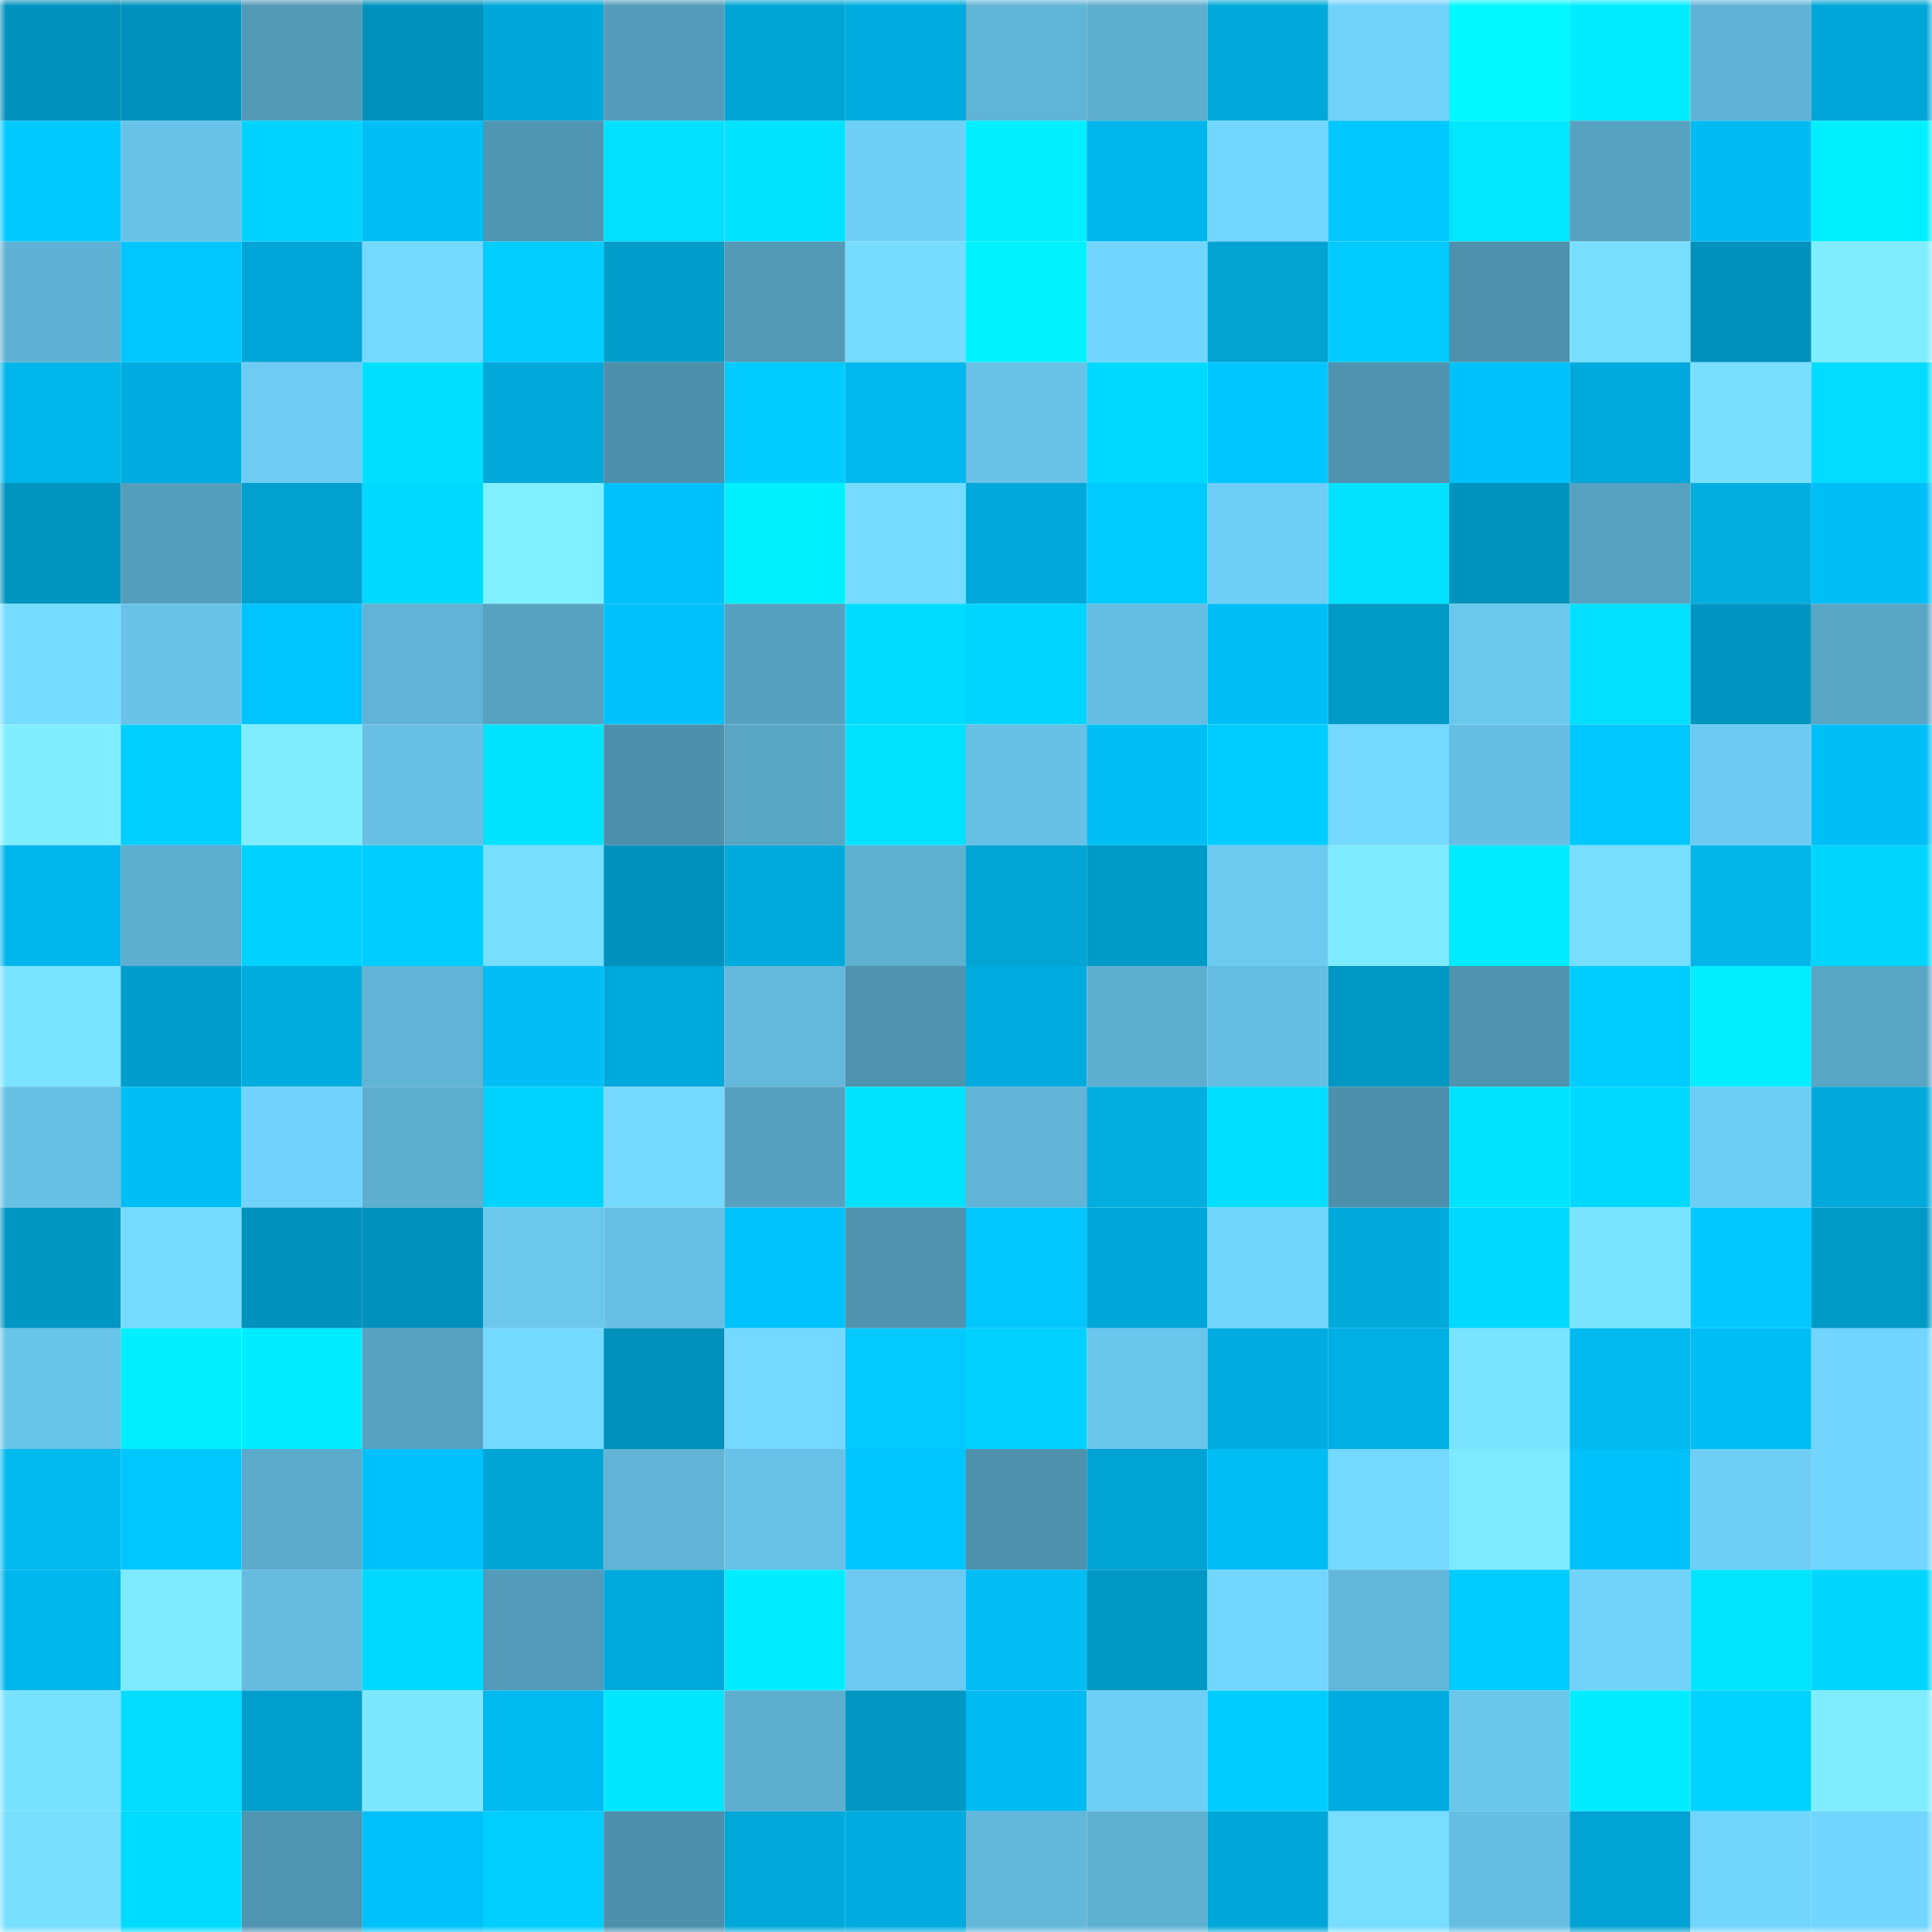 <svg viewBox="0 0 160 160" fill="none" role="img" xmlns="http://www.w3.org/2000/svg" width="240" height="240" name="ens%2Cizimizi.eth"><mask id="570145964" mask-type="alpha" maskUnits="userSpaceOnUse" x="0" y="0" width="160" height="160"><rect width="160" height="160" fill="#FFFFFF"></rect></mask><g mask="url(#570145964)"><rect x="0" y="0" width="10" height="10" fill="#0091bc"></rect><rect x="10" y="0" width="10" height="10" fill="#0091bc"></rect><rect x="20" y="0" width="10" height="10" fill="#539ab7"></rect><rect x="30" y="0" width="10" height="10" fill="#0091bc"></rect><rect x="40" y="0" width="10" height="10" fill="#00a7d9"></rect><rect x="50" y="0" width="10" height="10" fill="#549cb9"></rect><rect x="60" y="0" width="10" height="10" fill="#00a4d5"></rect><rect x="70" y="0" width="10" height="10" fill="#00acdf"></rect><rect x="80" y="0" width="10" height="10" fill="#60b4d5"></rect><rect x="90" y="0" width="10" height="10" fill="#5daecf"></rect><rect x="100" y="0" width="10" height="10" fill="#00a9da"></rect><rect x="110" y="0" width="10" height="10" fill="#71d2fa"></rect><rect x="120" y="0" width="10" height="10" fill="#02f7ff"></rect><rect x="130" y="0" width="10" height="10" fill="#00ecff"></rect><rect x="140" y="0" width="10" height="10" fill="#60b3d5"></rect><rect x="150" y="0" width="10" height="10" fill="#00a6d7"></rect><rect x="0" y="10" width="10" height="10" fill="#00c9ff"></rect><rect x="10" y="10" width="10" height="10" fill="#69c3e8"></rect><rect x="20" y="10" width="10" height="10" fill="#00d3ff"></rect><rect x="30" y="10" width="10" height="10" fill="#00bef6"></rect><rect x="40" y="10" width="10" height="10" fill="#5096b2"></rect><rect x="50" y="10" width="10" height="10" fill="#02dfff"></rect><rect x="60" y="10" width="10" height="10" fill="#00e2ff"></rect><rect x="70" y="10" width="10" height="10" fill="#6fcff6"></rect><rect x="80" y="10" width="10" height="10" fill="#02efff"></rect><rect x="90" y="10" width="10" height="10" fill="#00b5eb"></rect><rect x="100" y="10" width="10" height="10" fill="#73d6fe"></rect><rect x="110" y="10" width="10" height="10" fill="#00c7ff"></rect><rect x="120" y="10" width="10" height="10" fill="#00e7ff"></rect><rect x="130" y="10" width="10" height="10" fill="#57a2c0"></rect><rect x="140" y="10" width="10" height="10" fill="#00bcf3"></rect><rect x="150" y="10" width="10" height="10" fill="#00efff"></rect><rect x="0" y="20" width="10" height="10" fill="#5fb2d3"></rect><rect x="10" y="20" width="10" height="10" fill="#02c6ff"></rect><rect x="20" y="20" width="10" height="10" fill="#00a6d7"></rect><rect x="30" y="20" width="10" height="10" fill="#74d8ff"></rect><rect x="40" y="20" width="10" height="10" fill="#02cdff"></rect><rect x="50" y="20" width="10" height="10" fill="#009dcb"></rect><rect x="60" y="20" width="10" height="10" fill="#539ab7"></rect><rect x="70" y="20" width="10" height="10" fill="#76dbff"></rect><rect x="80" y="20" width="10" height="10" fill="#00f1ff"></rect><rect x="90" y="20" width="10" height="10" fill="#72d5fd"></rect><rect x="100" y="20" width="10" height="10" fill="#02a2d1"></rect><rect x="110" y="20" width="10" height="10" fill="#00caff"></rect><rect x="120" y="20" width="10" height="10" fill="#4e91ac"></rect><rect x="130" y="20" width="10" height="10" fill="#77deff"></rect><rect x="140" y="20" width="10" height="10" fill="#0091bc"></rect><rect x="150" y="20" width="10" height="10" fill="#7fedff"></rect><rect x="0" y="30" width="10" height="10" fill="#00b5ea"></rect><rect x="10" y="30" width="10" height="10" fill="#00acdf"></rect><rect x="20" y="30" width="10" height="10" fill="#6eccf3"></rect><rect x="30" y="30" width="10" height="10" fill="#00dfff"></rect><rect x="40" y="30" width="10" height="10" fill="#00a9da"></rect><rect x="50" y="30" width="10" height="10" fill="#4d90ab"></rect><rect x="60" y="30" width="10" height="10" fill="#02ccff"></rect><rect x="70" y="30" width="10" height="10" fill="#00b8ee"></rect><rect x="80" y="30" width="10" height="10" fill="#68c2e6"></rect><rect x="90" y="30" width="10" height="10" fill="#00d9ff"></rect><rect x="100" y="30" width="10" height="10" fill="#00c6ff"></rect><rect x="110" y="30" width="10" height="10" fill="#4f93af"></rect><rect x="120" y="30" width="10" height="10" fill="#00c1fa"></rect><rect x="130" y="30" width="10" height="10" fill="#00a9db"></rect><rect x="140" y="30" width="10" height="10" fill="#78dfff"></rect><rect x="150" y="30" width="10" height="10" fill="#02dcff"></rect><rect x="0" y="40" width="10" height="10" fill="#0094bf"></rect><rect x="10" y="40" width="10" height="10" fill="#559fbd"></rect><rect x="20" y="40" width="10" height="10" fill="#02a0ce"></rect><rect x="30" y="40" width="10" height="10" fill="#00d9ff"></rect><rect x="40" y="40" width="10" height="10" fill="#80efff"></rect><rect x="50" y="40" width="10" height="10" fill="#00c1fa"></rect><rect x="60" y="40" width="10" height="10" fill="#00f0ff"></rect><rect x="70" y="40" width="10" height="10" fill="#76dbff"></rect><rect x="80" y="40" width="10" height="10" fill="#02a9da"></rect><rect x="90" y="40" width="10" height="10" fill="#00caff"></rect><rect x="100" y="40" width="10" height="10" fill="#6fcef5"></rect><rect x="110" y="40" width="10" height="10" fill="#02e2ff"></rect><rect x="120" y="40" width="10" height="10" fill="#0093be"></rect><rect x="130" y="40" width="10" height="10" fill="#57a2c0"></rect><rect x="140" y="40" width="10" height="10" fill="#02aee0"></rect><rect x="150" y="40" width="10" height="10" fill="#00bef6"></rect><rect x="0" y="50" width="10" height="10" fill="#75dbff"></rect><rect x="10" y="50" width="10" height="10" fill="#69c3e8"></rect><rect x="20" y="50" width="10" height="10" fill="#00c4fe"></rect><rect x="30" y="50" width="10" height="10" fill="#61b4d6"></rect><rect x="40" y="50" width="10" height="10" fill="#57a2c0"></rect><rect x="50" y="50" width="10" height="10" fill="#00c1fa"></rect><rect x="60" y="50" width="10" height="10" fill="#56a1bf"></rect><rect x="70" y="50" width="10" height="10" fill="#00dcff"></rect><rect x="80" y="50" width="10" height="10" fill="#00d4ff"></rect><rect x="90" y="50" width="10" height="10" fill="#65bde1"></rect><rect x="100" y="50" width="10" height="10" fill="#00bef6"></rect><rect x="110" y="50" width="10" height="10" fill="#009ac7"></rect><rect x="120" y="50" width="10" height="10" fill="#6bc7ec"></rect><rect x="130" y="50" width="10" height="10" fill="#02dfff"></rect><rect x="140" y="50" width="10" height="10" fill="#0095c1"></rect><rect x="150" y="50" width="10" height="10" fill="#59a5c4"></rect><rect x="0" y="60" width="10" height="10" fill="#80eeff"></rect><rect x="10" y="60" width="10" height="10" fill="#00d0ff"></rect><rect x="20" y="60" width="10" height="10" fill="#7fedff"></rect><rect x="30" y="60" width="10" height="10" fill="#67c0e4"></rect><rect x="40" y="60" width="10" height="10" fill="#00e3ff"></rect><rect x="50" y="60" width="10" height="10" fill="#4d90ab"></rect><rect x="60" y="60" width="10" height="10" fill="#59a5c4"></rect><rect x="70" y="60" width="10" height="10" fill="#00e2ff"></rect><rect x="80" y="60" width="10" height="10" fill="#67c1e5"></rect><rect x="90" y="60" width="10" height="10" fill="#00bef6"></rect><rect x="100" y="60" width="10" height="10" fill="#00cdff"></rect><rect x="110" y="60" width="10" height="10" fill="#74d8ff"></rect><rect x="120" y="60" width="10" height="10" fill="#66bfe2"></rect><rect x="130" y="60" width="10" height="10" fill="#00c7ff"></rect><rect x="140" y="60" width="10" height="10" fill="#6dcbf2"></rect><rect x="150" y="60" width="10" height="10" fill="#00bef6"></rect><rect x="0" y="70" width="10" height="10" fill="#00b6ec"></rect><rect x="10" y="70" width="10" height="10" fill="#5daecf"></rect><rect x="20" y="70" width="10" height="10" fill="#00d1ff"></rect><rect x="30" y="70" width="10" height="10" fill="#00cdff"></rect><rect x="40" y="70" width="10" height="10" fill="#77deff"></rect><rect x="50" y="70" width="10" height="10" fill="#0091bc"></rect><rect x="60" y="70" width="10" height="10" fill="#00aadc"></rect><rect x="70" y="70" width="10" height="10" fill="#5fb1d2"></rect><rect x="80" y="70" width="10" height="10" fill="#02a5d4"></rect><rect x="90" y="70" width="10" height="10" fill="#009ac7"></rect><rect x="100" y="70" width="10" height="10" fill="#6ccaef"></rect><rect x="110" y="70" width="10" height="10" fill="#7eeaff"></rect><rect x="120" y="70" width="10" height="10" fill="#00ebff"></rect><rect x="130" y="70" width="10" height="10" fill="#77deff"></rect><rect x="140" y="70" width="10" height="10" fill="#02b6ea"></rect><rect x="150" y="70" width="10" height="10" fill="#00d6ff"></rect><rect x="0" y="80" width="10" height="10" fill="#7ae3ff"></rect><rect x="10" y="80" width="10" height="10" fill="#009dcb"></rect><rect x="20" y="80" width="10" height="10" fill="#00acde"></rect><rect x="30" y="80" width="10" height="10" fill="#61b4d6"></rect><rect x="40" y="80" width="10" height="10" fill="#02bef5"></rect><rect x="50" y="80" width="10" height="10" fill="#00a9db"></rect><rect x="60" y="80" width="10" height="10" fill="#63b8db"></rect><rect x="70" y="80" width="10" height="10" fill="#4f93af"></rect><rect x="80" y="80" width="10" height="10" fill="#00acdf"></rect><rect x="90" y="80" width="10" height="10" fill="#5daecf"></rect><rect x="100" y="80" width="10" height="10" fill="#66bfe3"></rect><rect x="110" y="80" width="10" height="10" fill="#0097c3"></rect><rect x="120" y="80" width="10" height="10" fill="#4f93af"></rect><rect x="130" y="80" width="10" height="10" fill="#00cdff"></rect><rect x="140" y="80" width="10" height="10" fill="#00eeff"></rect><rect x="150" y="80" width="10" height="10" fill="#59a5c4"></rect><rect x="0" y="90" width="10" height="10" fill="#67c1e5"></rect><rect x="10" y="90" width="10" height="10" fill="#00bef6"></rect><rect x="20" y="90" width="10" height="10" fill="#71d3fb"></rect><rect x="30" y="90" width="10" height="10" fill="#5daecf"></rect><rect x="40" y="90" width="10" height="10" fill="#00d3ff"></rect><rect x="50" y="90" width="10" height="10" fill="#74d8ff"></rect><rect x="60" y="90" width="10" height="10" fill="#56a1bf"></rect><rect x="70" y="90" width="10" height="10" fill="#00e2ff"></rect><rect x="80" y="90" width="10" height="10" fill="#61b4d6"></rect><rect x="90" y="90" width="10" height="10" fill="#02addf"></rect><rect x="100" y="90" width="10" height="10" fill="#00deff"></rect><rect x="110" y="90" width="10" height="10" fill="#4d90ab"></rect><rect x="120" y="90" width="10" height="10" fill="#00e3ff"></rect><rect x="130" y="90" width="10" height="10" fill="#00d9ff"></rect><rect x="140" y="90" width="10" height="10" fill="#6ecdf4"></rect><rect x="150" y="90" width="10" height="10" fill="#02aadb"></rect><rect x="0" y="100" width="10" height="10" fill="#0096c3"></rect><rect x="10" y="100" width="10" height="10" fill="#76dbff"></rect><rect x="20" y="100" width="10" height="10" fill="#0091bc"></rect><rect x="30" y="100" width="10" height="10" fill="#0091bc"></rect><rect x="40" y="100" width="10" height="10" fill="#6bc7ec"></rect><rect x="50" y="100" width="10" height="10" fill="#67c0e4"></rect><rect x="60" y="100" width="10" height="10" fill="#00c2fc"></rect><rect x="70" y="100" width="10" height="10" fill="#4f93af"></rect><rect x="80" y="100" width="10" height="10" fill="#02c6ff"></rect><rect x="90" y="100" width="10" height="10" fill="#00a6d7"></rect><rect x="100" y="100" width="10" height="10" fill="#72d5fc"></rect><rect x="110" y="100" width="10" height="10" fill="#02aadb"></rect><rect x="120" y="100" width="10" height="10" fill="#00daff"></rect><rect x="130" y="100" width="10" height="10" fill="#7ae4ff"></rect><rect x="140" y="100" width="10" height="10" fill="#02c8ff"></rect><rect x="150" y="100" width="10" height="10" fill="#009ac7"></rect><rect x="0" y="110" width="10" height="10" fill="#69c4e9"></rect><rect x="10" y="110" width="10" height="10" fill="#02efff"></rect><rect x="20" y="110" width="10" height="10" fill="#00ecff"></rect><rect x="30" y="110" width="10" height="10" fill="#57a2c0"></rect><rect x="40" y="110" width="10" height="10" fill="#74d9ff"></rect><rect x="50" y="110" width="10" height="10" fill="#0091bc"></rect><rect x="60" y="110" width="10" height="10" fill="#75d9ff"></rect><rect x="70" y="110" width="10" height="10" fill="#02c9ff"></rect><rect x="80" y="110" width="10" height="10" fill="#00d1ff"></rect><rect x="90" y="110" width="10" height="10" fill="#6ac6eb"></rect><rect x="100" y="110" width="10" height="10" fill="#00acdf"></rect><rect x="110" y="110" width="10" height="10" fill="#00afe3"></rect><rect x="120" y="110" width="10" height="10" fill="#7ae3ff"></rect><rect x="130" y="110" width="10" height="10" fill="#02baef"></rect><rect x="140" y="110" width="10" height="10" fill="#00bdf5"></rect><rect x="150" y="110" width="10" height="10" fill="#72d5fd"></rect><rect x="0" y="120" width="10" height="10" fill="#02baef"></rect><rect x="10" y="120" width="10" height="10" fill="#00c7ff"></rect><rect x="20" y="120" width="10" height="10" fill="#5baaca"></rect><rect x="30" y="120" width="10" height="10" fill="#00c1fa"></rect><rect x="40" y="120" width="10" height="10" fill="#00a5d5"></rect><rect x="50" y="120" width="10" height="10" fill="#61b4d6"></rect><rect x="60" y="120" width="10" height="10" fill="#68c1e6"></rect><rect x="70" y="120" width="10" height="10" fill="#00c4fe"></rect><rect x="80" y="120" width="10" height="10" fill="#4e91ac"></rect><rect x="90" y="120" width="10" height="10" fill="#00a3d3"></rect><rect x="100" y="120" width="10" height="10" fill="#00bdf4"></rect><rect x="110" y="120" width="10" height="10" fill="#74d8ff"></rect><rect x="120" y="120" width="10" height="10" fill="#7eeaff"></rect><rect x="130" y="120" width="10" height="10" fill="#00c1fa"></rect><rect x="140" y="120" width="10" height="10" fill="#6ecef4"></rect><rect x="150" y="120" width="10" height="10" fill="#72d5fd"></rect><rect x="0" y="130" width="10" height="10" fill="#00b6ec"></rect><rect x="10" y="130" width="10" height="10" fill="#7eeaff"></rect><rect x="20" y="130" width="10" height="10" fill="#65bcdf"></rect><rect x="30" y="130" width="10" height="10" fill="#00d9ff"></rect><rect x="40" y="130" width="10" height="10" fill="#539bb8"></rect><rect x="50" y="130" width="10" height="10" fill="#00a9db"></rect><rect x="60" y="130" width="10" height="10" fill="#00edff"></rect><rect x="70" y="130" width="10" height="10" fill="#6cc9ef"></rect><rect x="80" y="130" width="10" height="10" fill="#02bef5"></rect><rect x="90" y="130" width="10" height="10" fill="#0097c3"></rect><rect x="100" y="130" width="10" height="10" fill="#73d6fe"></rect><rect x="110" y="130" width="10" height="10" fill="#62b7d9"></rect><rect x="120" y="130" width="10" height="10" fill="#00ccff"></rect><rect x="130" y="130" width="10" height="10" fill="#71d2fa"></rect><rect x="140" y="130" width="10" height="10" fill="#02e5ff"></rect><rect x="150" y="130" width="10" height="10" fill="#00d6ff"></rect><rect x="0" y="140" width="10" height="10" fill="#79e2ff"></rect><rect x="10" y="140" width="10" height="10" fill="#02dcff"></rect><rect x="20" y="140" width="10" height="10" fill="#009ecd"></rect><rect x="30" y="140" width="10" height="10" fill="#7ce7ff"></rect><rect x="40" y="140" width="10" height="10" fill="#00baf0"></rect><rect x="50" y="140" width="10" height="10" fill="#00e6ff"></rect><rect x="60" y="140" width="10" height="10" fill="#5daecf"></rect><rect x="70" y="140" width="10" height="10" fill="#0298c3"></rect><rect x="80" y="140" width="10" height="10" fill="#00baf1"></rect><rect x="90" y="140" width="10" height="10" fill="#6fcff6"></rect><rect x="100" y="140" width="10" height="10" fill="#00ccff"></rect><rect x="110" y="140" width="10" height="10" fill="#00acdf"></rect><rect x="120" y="140" width="10" height="10" fill="#6ac6eb"></rect><rect x="130" y="140" width="10" height="10" fill="#00ecff"></rect><rect x="140" y="140" width="10" height="10" fill="#00d3ff"></rect><rect x="150" y="140" width="10" height="10" fill="#7fedff"></rect><rect x="0" y="150" width="10" height="10" fill="#78dfff"></rect><rect x="10" y="150" width="10" height="10" fill="#00dcff"></rect><rect x="20" y="150" width="10" height="10" fill="#4f94b0"></rect><rect x="30" y="150" width="10" height="10" fill="#00c1fa"></rect><rect x="40" y="150" width="10" height="10" fill="#00ceff"></rect><rect x="50" y="150" width="10" height="10" fill="#4d90ab"></rect><rect x="60" y="150" width="10" height="10" fill="#00a9da"></rect><rect x="70" y="150" width="10" height="10" fill="#00acdf"></rect><rect x="80" y="150" width="10" height="10" fill="#63b8da"></rect><rect x="90" y="150" width="10" height="10" fill="#5fb1d2"></rect><rect x="100" y="150" width="10" height="10" fill="#00a8d9"></rect><rect x="110" y="150" width="10" height="10" fill="#77deff"></rect><rect x="120" y="150" width="10" height="10" fill="#66bfe3"></rect><rect x="130" y="150" width="10" height="10" fill="#00a3d3"></rect><rect x="140" y="150" width="10" height="10" fill="#72d5fc"></rect><rect x="150" y="150" width="10" height="10" fill="#72d5fd"></rect></g></svg>